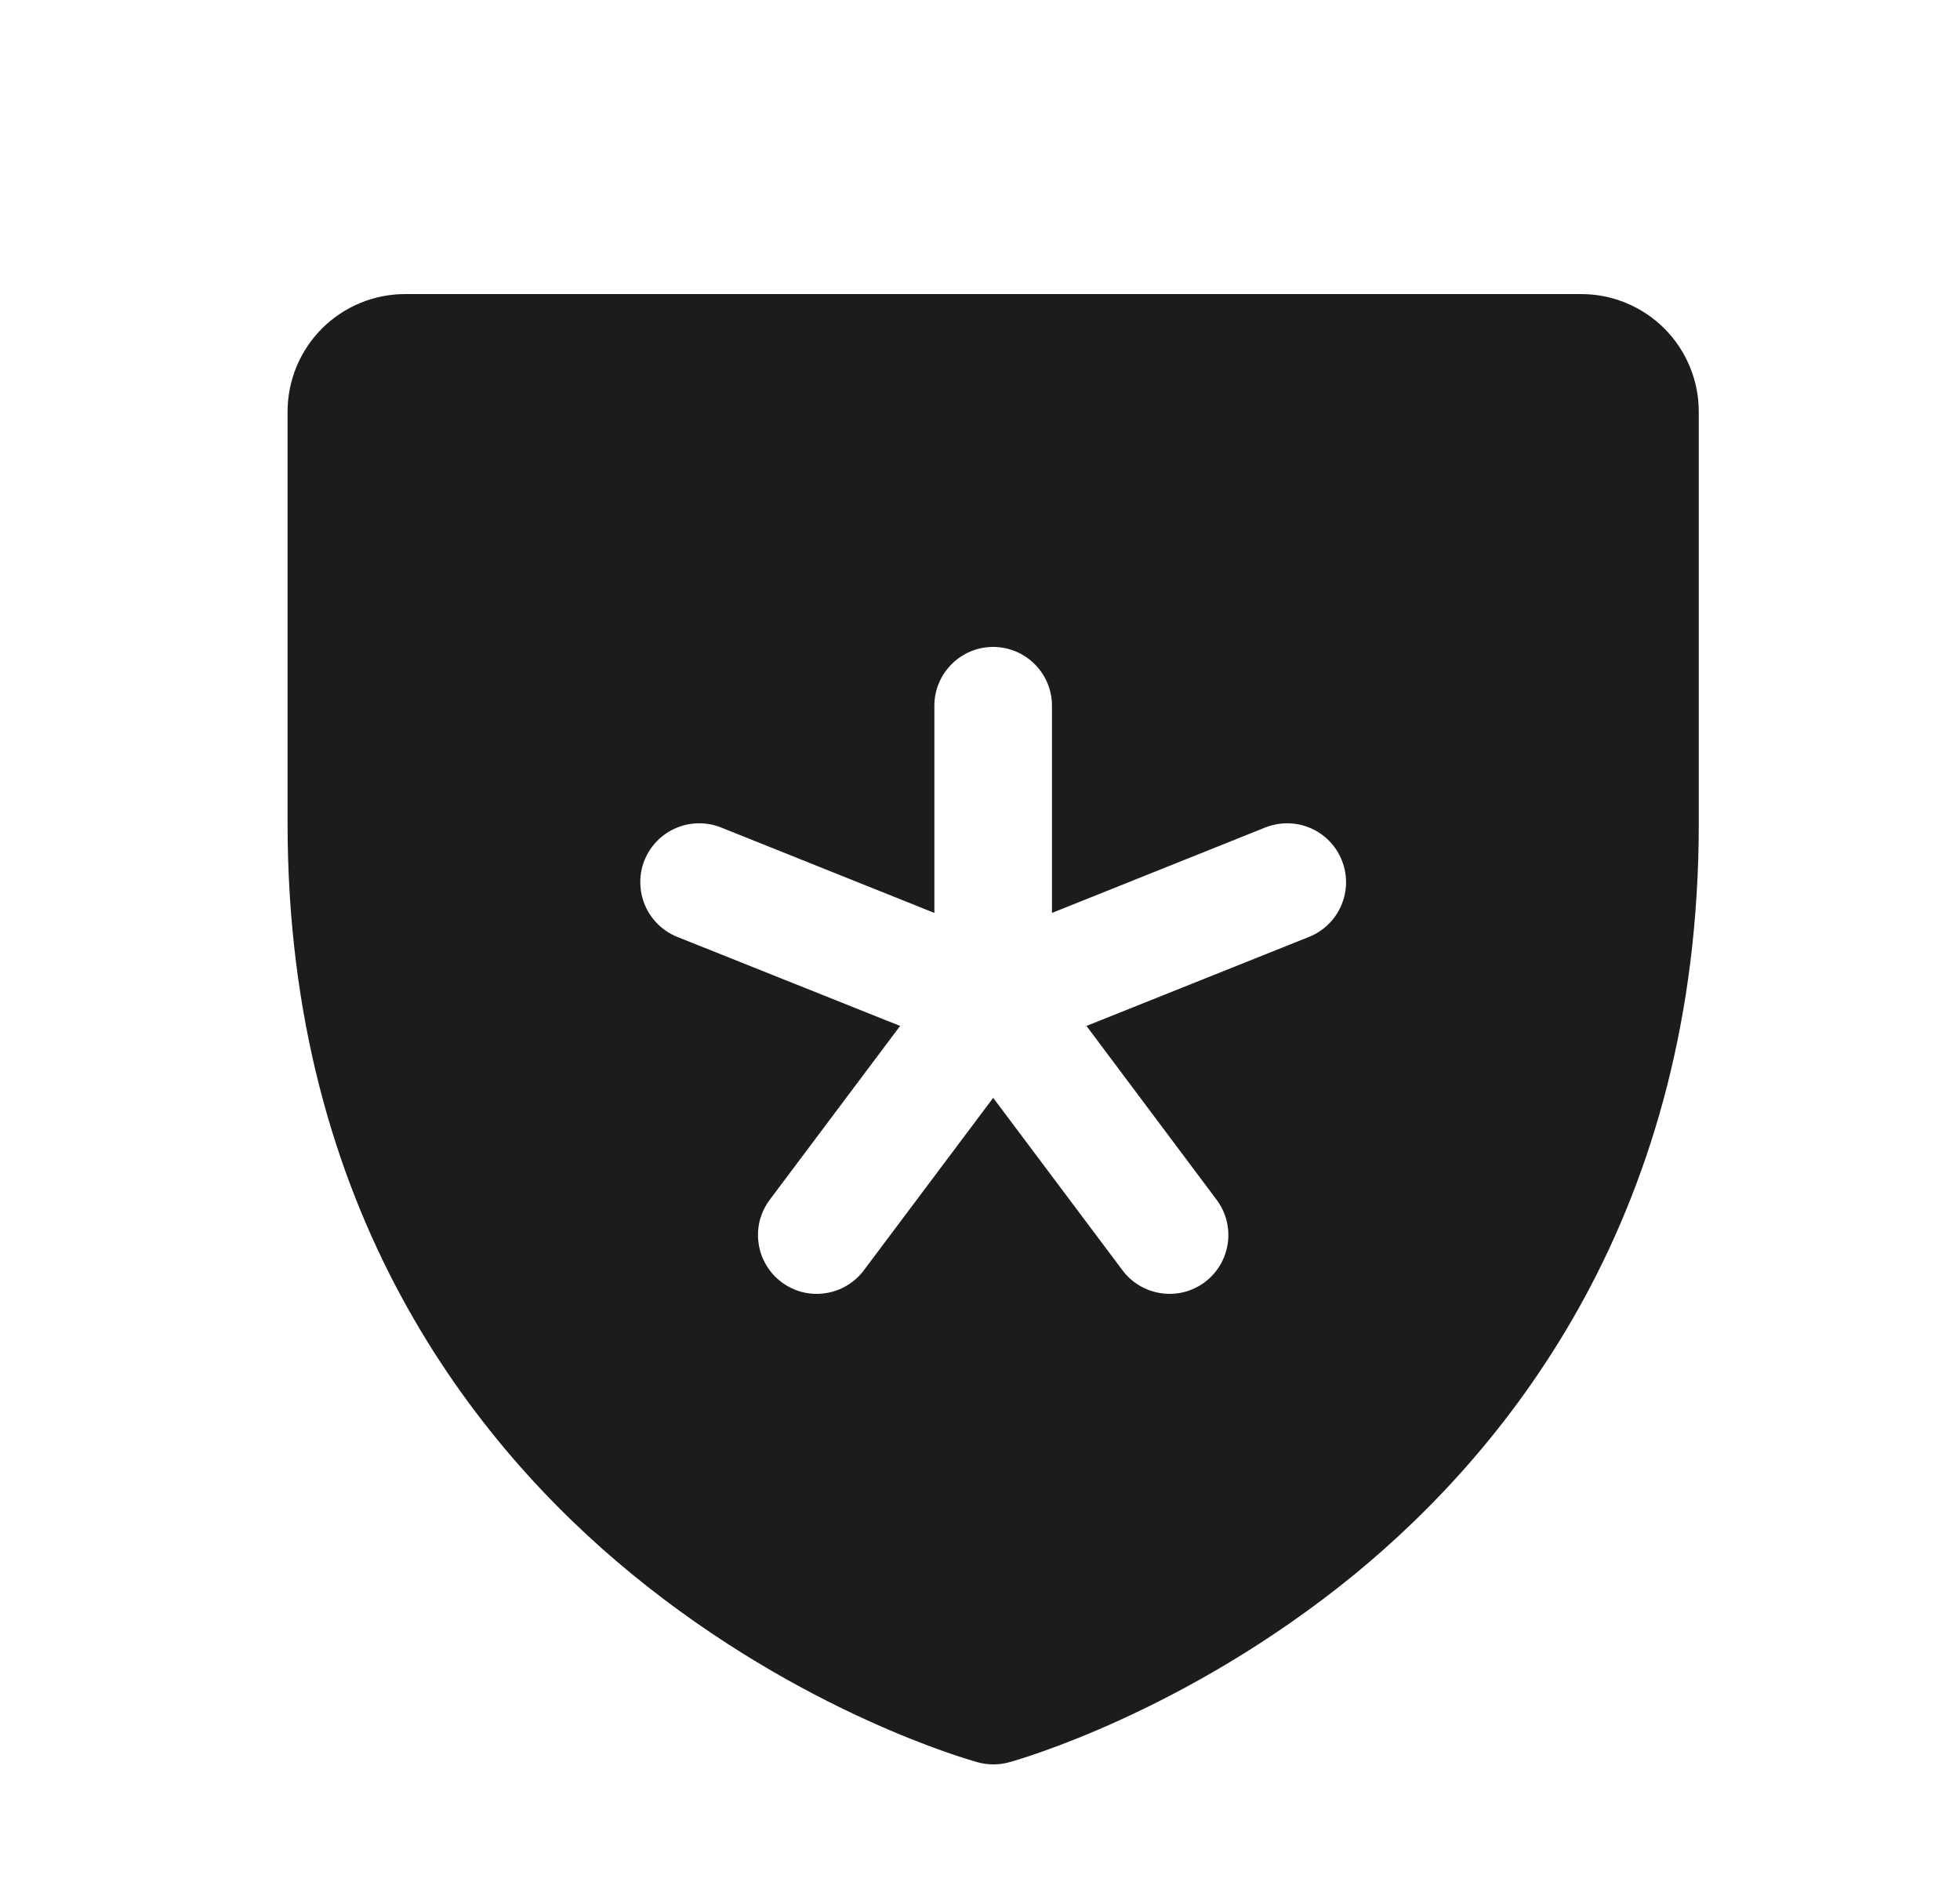 <svg width="25" height="24" viewBox="0 0 25 24" fill="none" xmlns="http://www.w3.org/2000/svg">
<path d="M20.168 3.75H5.168C4.77 3.75 4.389 3.908 4.107 4.189C3.826 4.471 3.668 4.852 3.668 5.25V10.5C3.668 15.443 6.06 18.438 8.068 20.08C10.229 21.848 12.38 22.449 12.474 22.474C12.603 22.509 12.739 22.509 12.868 22.474C12.961 22.449 15.109 21.848 17.274 20.08C19.276 18.438 21.668 15.443 21.668 10.5V5.25C21.668 4.852 21.51 4.471 21.229 4.189C20.947 3.908 20.566 3.75 20.168 3.75ZM16.699 11.947L13.858 13.083L15.518 15.3C15.637 15.459 15.689 15.659 15.66 15.856C15.632 16.053 15.527 16.231 15.368 16.35C15.209 16.469 15.009 16.521 14.812 16.492C14.615 16.464 14.437 16.359 14.318 16.2L12.668 14L11.018 16.2C10.959 16.279 10.885 16.345 10.8 16.395C10.715 16.445 10.621 16.479 10.524 16.492C10.427 16.506 10.327 16.501 10.232 16.477C10.136 16.452 10.047 16.409 9.968 16.35C9.889 16.291 9.823 16.217 9.773 16.132C9.722 16.047 9.689 15.954 9.676 15.856C9.662 15.759 9.667 15.659 9.691 15.564C9.716 15.469 9.759 15.379 9.818 15.3L11.481 13.083L8.637 11.947C8.452 11.872 8.304 11.727 8.227 11.544C8.188 11.453 8.168 11.355 8.167 11.257C8.166 11.158 8.184 11.06 8.221 10.969C8.258 10.877 8.313 10.794 8.382 10.724C8.451 10.653 8.534 10.597 8.624 10.559C8.808 10.481 9.014 10.479 9.199 10.553L11.918 11.642V9C11.918 8.801 11.997 8.61 12.138 8.47C12.278 8.329 12.469 8.25 12.668 8.25C12.867 8.25 13.058 8.329 13.198 8.47C13.339 8.61 13.418 8.801 13.418 9V11.642L16.137 10.553C16.228 10.517 16.326 10.498 16.425 10.499C16.523 10.5 16.621 10.52 16.712 10.559C16.802 10.597 16.885 10.653 16.954 10.724C17.023 10.794 17.078 10.877 17.114 10.969C17.151 11.06 17.17 11.158 17.169 11.257C17.168 11.355 17.148 11.453 17.109 11.544C17.071 11.634 17.015 11.717 16.944 11.786C16.874 11.855 16.791 11.91 16.699 11.947Z" fill="#1C1C1C"/>
</svg>
